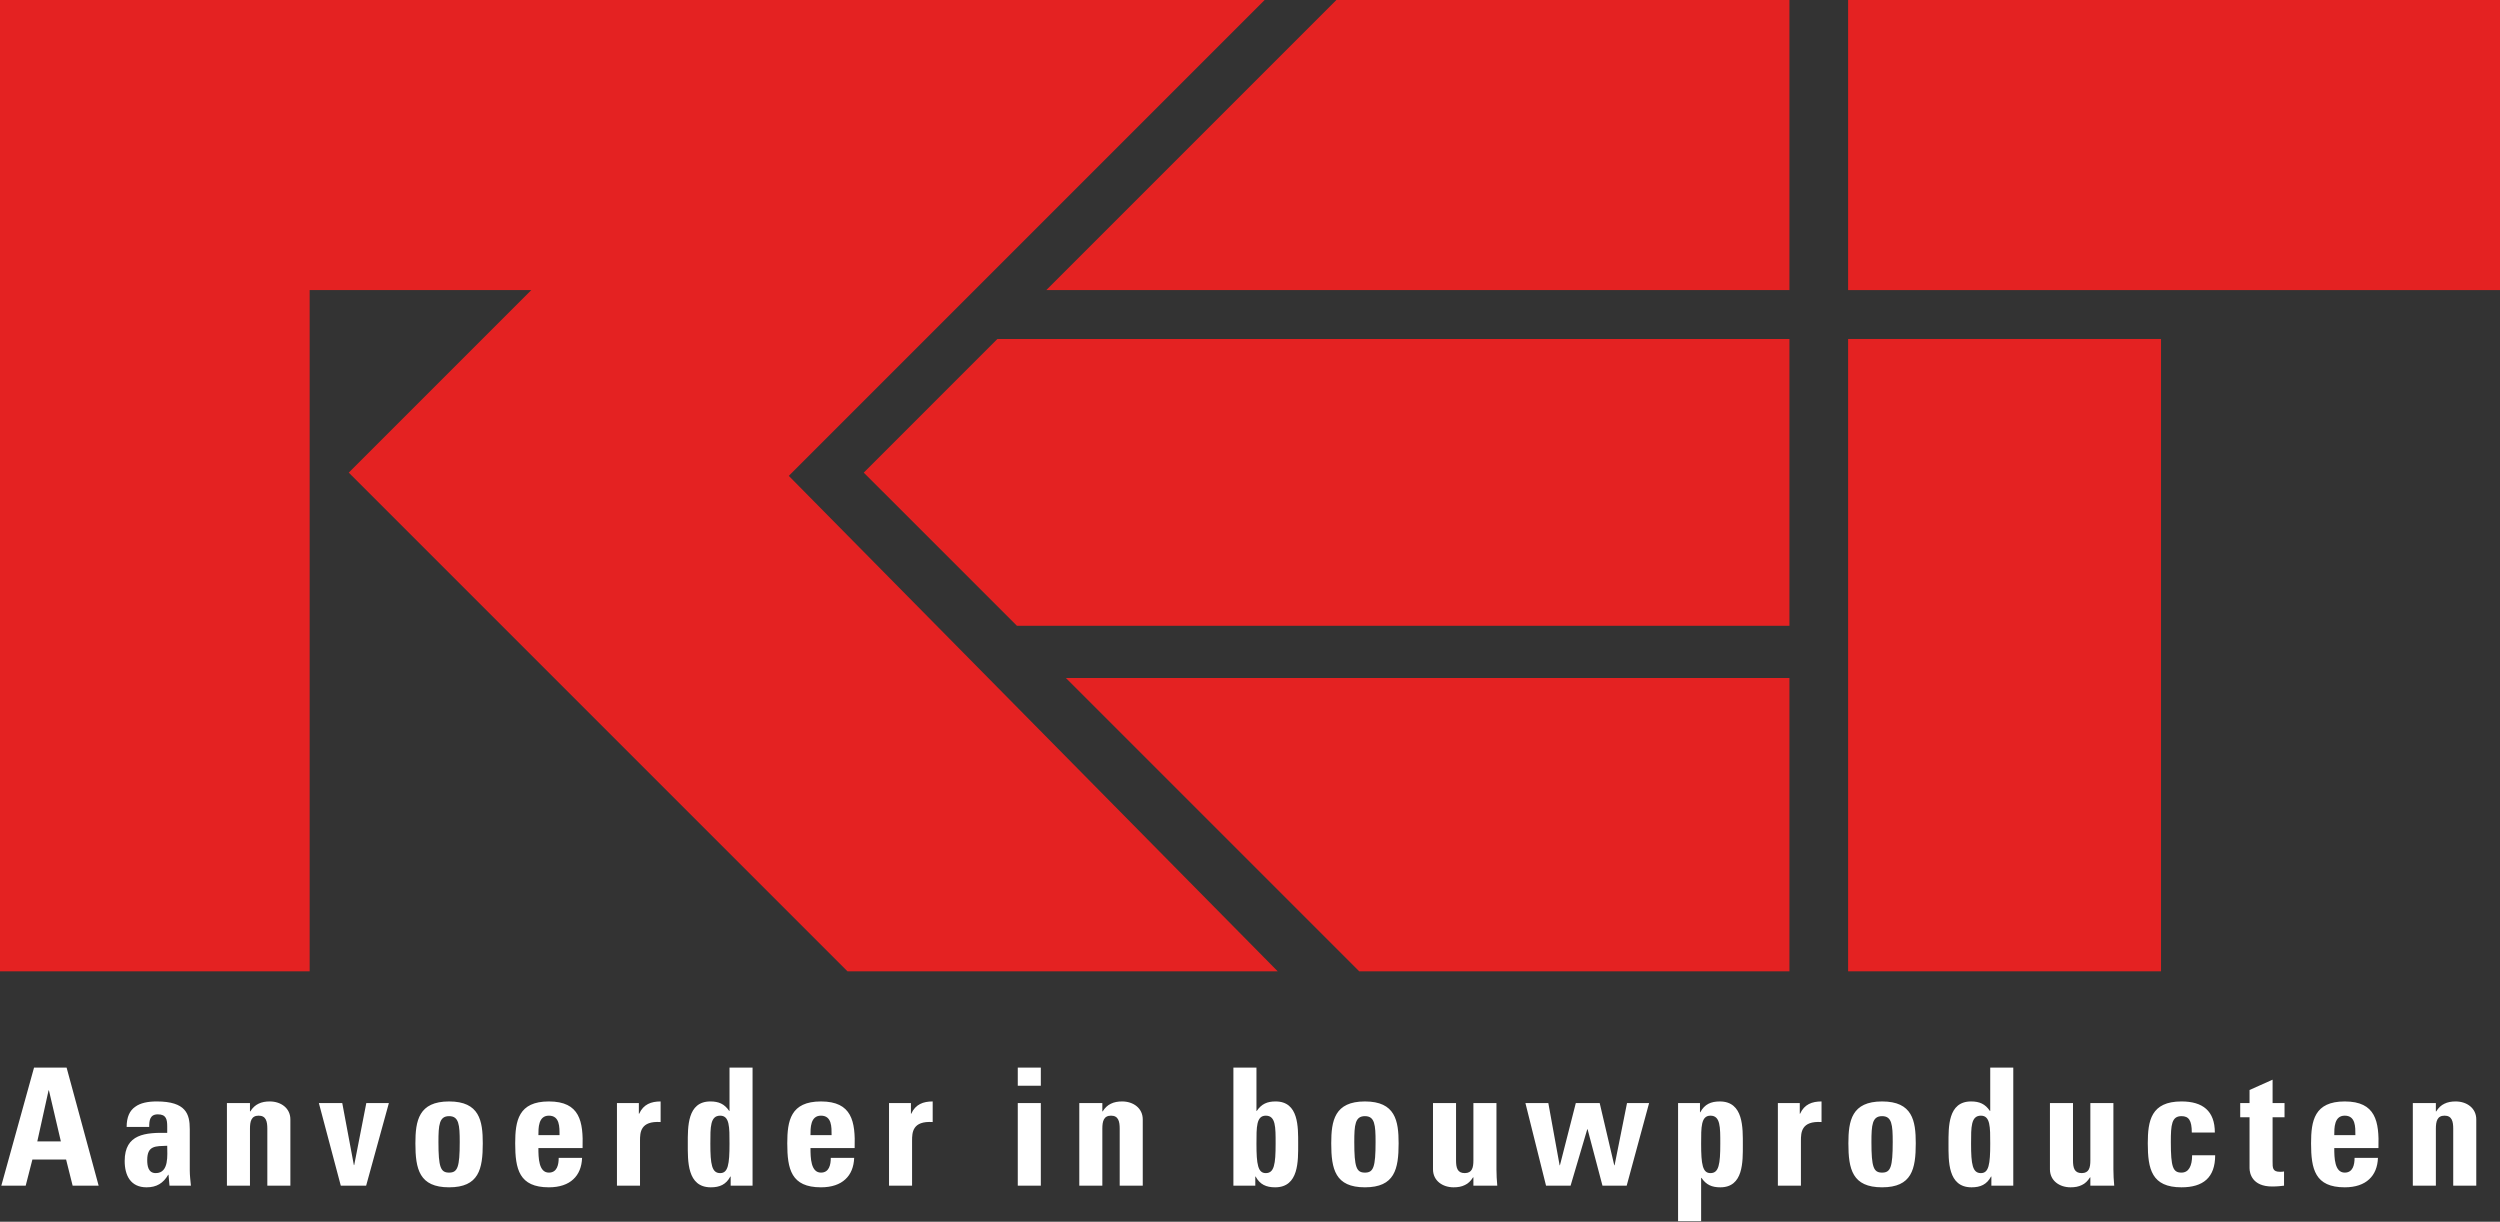 <?xml version="1.0" encoding="UTF-8"?>
<svg id="Laag_1" xmlns="http://www.w3.org/2000/svg" width="399.407" height="195.187" version="1.1" viewBox="0 0 399.407 195.187">
  <rect x="0" y="0" width="399.407" height="195.187" fill="#333333" stroke="none"/>
  <!-- Generator: Adobe Illustrator 29.2.0, SVG Export Plug-In . SVG Version: 2.1.0 Build 108)  -->
  <defs>
    <style>
      .st0 {
        fill: #fff;
      }

      .st1 {
        fill: #e42222;
      }
    </style>
  </defs>
  <path class="st0" d="M389.161,176.232h-3.682v13.196h3.682v-9.096c0-1.176.21-2.091,1.387-2.091s1.387.915,1.387,2.091v9.096h3.682v-10.586c0-1.828-1.541-2.872-3.29-2.872-.679,0-1.281.105-1.805.366-.497.236-.942.628-1.308,1.229h-.053v-1.333ZM379.987,183.416c.131-4.233-.418-7.446-5.383-7.446-4.86,0-5.382,3.082-5.382,6.689,0,4.132.627,7.03,5.382,7.03,1.726,0,3.033-.47,3.894-1.278.888-.809,1.358-1.986,1.41-3.425h-3.735c0,1.099-.262,2.354-1.57,2.354-1.622,0-1.674-2.354-1.674-3.924h7.057ZM372.929,181.355c0-1.125-.026-3.114,1.674-3.114,1.753,0,1.7,1.832,1.7,3.114h-3.375ZM357.903,178.502h1.49v8.132c0,.81.418,2.924,3.603,2.924.889,0,1.412-.078,1.908-.131v-2.271c-.183.053-.418.053-.653.053-1.202,0-1.176-.654-1.176-1.647v-7.06h1.908v-2.27h-1.908v-3.738l-3.682,1.647v2.091h-1.49v2.27ZM353.849,180.934c0-3.45-1.932-4.964-5.33-4.964-4.861,0-5.383,3.081-5.383,6.69,0,4.131.627,7.029,5.383,7.029,3.45,0,5.382-1.54,5.382-5.12h-3.682c0,1.725-.549,2.771-1.7,2.771-1.361,0-1.701-.863-1.701-4.89,0-2.745.131-4.131,1.701-4.131,1.151,0,1.648.653,1.648,2.614h3.682ZM333.961,189.428h3.813c-.079-.861-.131-1.749-.131-2.611v-10.586h-3.682v9.148c0,1.177-.209,2.039-1.387,2.039s-1.387-.862-1.387-2.039v-9.148h-3.683v10.586c0,1.828,1.541,2.872,3.291,2.872.705,0,1.281-.104,1.804-.365.523-.236.942-.654,1.309-1.229h.052v1.333ZM321.647,189.428v-18.868h-3.682v6.925h-.053c-.758-1.122-1.674-1.514-3.009-1.514-3.709,0-3.604,4.101-3.604,6.768,0,2.719-.131,6.951,3.683,6.951,1.413,0,2.433-.444,3.113-1.722h.053v1.461h3.499ZM316.474,187.419c-1.334,0-1.57-1.386-1.57-4.706,0-2.641-.026-4.471,1.57-4.471,1.517,0,1.491,1.83,1.491,4.471,0,3.321-.236,4.706-1.491,4.706M300.686,189.689c4.756,0,5.382-2.898,5.382-7.029,0-3.608-.522-6.69-5.382-6.69s-5.383,3.081-5.383,6.69c0,4.131.627,7.029,5.383,7.029M300.686,187.34c-1.361,0-1.701-.863-1.701-4.89,0-2.745.131-4.131,1.701-4.131s1.7,1.386,1.7,4.131c0,4.027-.34,4.89-1.7,4.89M284.038,176.232v13.196h3.682v-7.186c0-1.308.053-3.19,3.293-2.981v-3.29c-1.49,0-2.744.444-3.424,1.958h-.052v-1.697h-3.499ZM268.094,176.232v18.868h3.683v-6.924h.052c.759,1.122,1.674,1.514,3.009,1.514,3.708,0,3.603-4.101,3.603-6.768,0-2.719.131-6.951-3.682-6.951-1.413,0-2.433.444-3.114,1.723h-.052v-1.461h-3.499ZM273.268,187.419c-1.256,0-1.491-1.386-1.491-4.706,0-2.641-.027-4.471,1.491-4.471,1.596,0,1.57,1.83,1.57,4.471,0,3.321-.236,4.706-1.57,4.706M247,189.428h3.92l2.665-9.017h.053l2.378,9.017h3.868l3.58-13.196h-3.528l-1.986,9.932h-.053l-2.326-9.932h-3.816l-2.535,9.932h-.052l-1.803-9.932h-3.659l3.293,13.196ZM235.396,189.428h3.813c-.079-.861-.131-1.749-.131-2.611v-10.586h-3.683v9.148c0,1.177-.209,2.039-1.387,2.039s-1.387-.862-1.387-2.039v-9.148h-3.682v10.586c0,1.828,1.541,2.872,3.29,2.872.706,0,1.281-.104,1.804-.365.524-.236.942-.654,1.309-1.229h.052v1.333ZM218.065,189.689c4.756,0,5.382-2.898,5.382-7.029,0-3.608-.522-6.69-5.382-6.69s-5.383,3.081-5.383,6.69c0,4.131.627,7.029,5.383,7.029M218.065,187.34c-1.361,0-1.701-.863-1.701-4.89,0-2.745.131-4.131,1.701-4.131s1.7,1.386,1.7,4.131c0,4.027-.34,4.89-1.7,4.89M197.052,189.428h3.499v-1.461h.053c.68,1.278,1.7,1.722,3.113,1.722,3.813,0,3.682-4.231,3.682-6.951,0-2.667.105-6.768-3.603-6.768-1.334,0-2.25.392-3.009,1.514h-.052v-6.925h-3.683v18.868ZM202.226,187.419c-1.256,0-1.491-1.386-1.491-4.706,0-2.641-.027-4.471,1.491-4.471,1.596,0,1.57,1.83,1.57,4.471,0,3.321-.236,4.706-1.57,4.706M176.113,176.232h-3.682v13.196h3.682v-9.096c0-1.176.209-2.091,1.387-2.091s1.387.915,1.387,2.091v9.096h3.683v-10.586c0-1.828-1.541-2.872-3.291-2.872-.679,0-1.281.105-1.804.366-.497.236-.942.628-1.309,1.229h-.052v-1.333ZM162.603,173.458h3.682v-2.898h-3.682v2.898ZM166.285,176.232h-3.682v13.196h3.682v-13.196ZM142.033,176.232v13.196h3.682v-7.186c0-1.308.053-3.19,3.294-2.981v-3.29c-1.49,0-2.744.444-3.424,1.958h-.052v-1.697h-3.499ZM136.541,183.416c.131-4.233-.418-7.446-5.382-7.446-4.86,0-5.383,3.082-5.383,6.689,0,4.132.627,7.03,5.383,7.03,1.726,0,3.033-.47,3.894-1.278.888-.809,1.358-1.986,1.411-3.425h-3.735c0,1.099-.262,2.354-1.57,2.354-1.622,0-1.674-2.354-1.674-3.924h7.057ZM129.484,181.355c0-1.125-.026-3.114,1.674-3.114,1.753,0,1.7,1.832,1.7,3.114h-3.375ZM120.231,189.428v-18.868h-3.682v6.925h-.052c-.759-1.122-1.675-1.514-3.009-1.514-3.709,0-3.604,4.101-3.604,6.768,0,2.719-.131,6.951,3.683,6.951,1.413,0,2.433-.444,3.113-1.722h.053v1.461h3.499ZM115.057,187.419c-1.334,0-1.57-1.386-1.57-4.706,0-2.641-.026-4.471,1.57-4.471,1.517,0,1.491,1.83,1.491,4.471,0,3.321-.236,4.706-1.491,4.706M98.566,176.232v13.196h3.683v-7.186c0-1.308.052-3.19,3.293-2.981v-3.29c-1.49,0-2.744.444-3.424,1.958h-.053v-1.697h-3.499ZM93.074,183.416c.131-4.233-.418-7.446-5.383-7.446-4.86,0-5.382,3.082-5.382,6.689,0,4.132.627,7.03,5.382,7.03,1.727,0,3.033-.47,3.894-1.278.888-.809,1.358-1.986,1.41-3.425h-3.735c0,1.099-.262,2.354-1.57,2.354-1.622,0-1.674-2.354-1.674-3.924h7.057ZM86.017,181.355c0-1.125-.026-3.114,1.674-3.114,1.753,0,1.701,1.832,1.701,3.114h-3.375ZM71.748,189.689c4.756,0,5.382-2.898,5.382-7.029,0-3.608-.522-6.69-5.382-6.69s-5.383,3.081-5.383,6.69c0,4.131.627,7.029,5.383,7.029M71.748,187.34c-1.361,0-1.701-.863-1.701-4.89,0-2.745.131-4.131,1.701-4.131s1.7,1.386,1.7,4.131c0,4.027-.34,4.89-1.7,4.89M54.445,189.428h4.05l3.632-13.196h-3.606l-1.934,9.906h-.052l-1.855-9.906h-3.737l3.502,13.196ZM39.936,176.232h-3.682v13.196h3.682v-9.096c0-1.176.21-2.091,1.387-2.091s1.387.915,1.387,2.091v9.096h3.682v-10.586c0-1.828-1.541-2.872-3.29-2.872-.68,0-1.282.105-1.805.366-.497.236-.942.628-1.308,1.229h-.053v-1.333ZM30.318,180.387c0-2.407-.601-4.417-5.278-4.417-1.413,0-2.614.235-3.45.861-.862.6-1.358,1.619-1.358,3.215h3.604c0-1.047.105-2.015,1.387-2.015,1.335,0,1.492.811,1.492,1.936v1.021c-3.427-.052-6.796.131-6.796,4.495,0,2.301.94,4.206,3.499,4.206,1.596,0,2.668-.652,3.453-2.009h.052l.157,1.748h3.421c-.079-.809-.183-1.644-.183-2.454v-6.587ZM26.714,183.051c0,1.439.339,4.368-1.832,4.368-1.204,0-1.361-1.151-1.361-2.093,0-2.354,1.361-2.197,3.192-2.276M9.723,182.348h-3.763l1.803-8.158h.052l1.908,8.158ZM4.104,189.428l1.072-4.182h5.383l1.046,4.182h4.155l-5.122-18.868h-5.2L.21,189.428h3.894Z"/>
  <g>
    <polygon class="st1" points="126.02 76.027 204.13 155.18 135.392 155.18 55.718 75.507 84.88 46.345 49.47 46.345 49.47 155.18 0 155.18 0 0 202.046 0 126.02 76.027"/>
    <polygon class="st1" points="285.885 46.345 167.158 46.345 213.504 0 285.885 0 285.885 46.345"/>
    <rect class="st1" x="295.259" width="104.148" height="46.345"/>
    <polygon class="st1" points="285.885 99.981 162.472 99.981 137.995 75.507 159.346 54.156 285.885 54.156 285.885 99.981"/>
    <polygon class="st1" points="285.885 155.18 217.149 155.18 170.282 108.314 285.885 108.314 285.885 155.18"/>
    <rect class="st1" x="295.259" y="54.156" width="49.992" height="101.024"/>
  </g>
</svg>